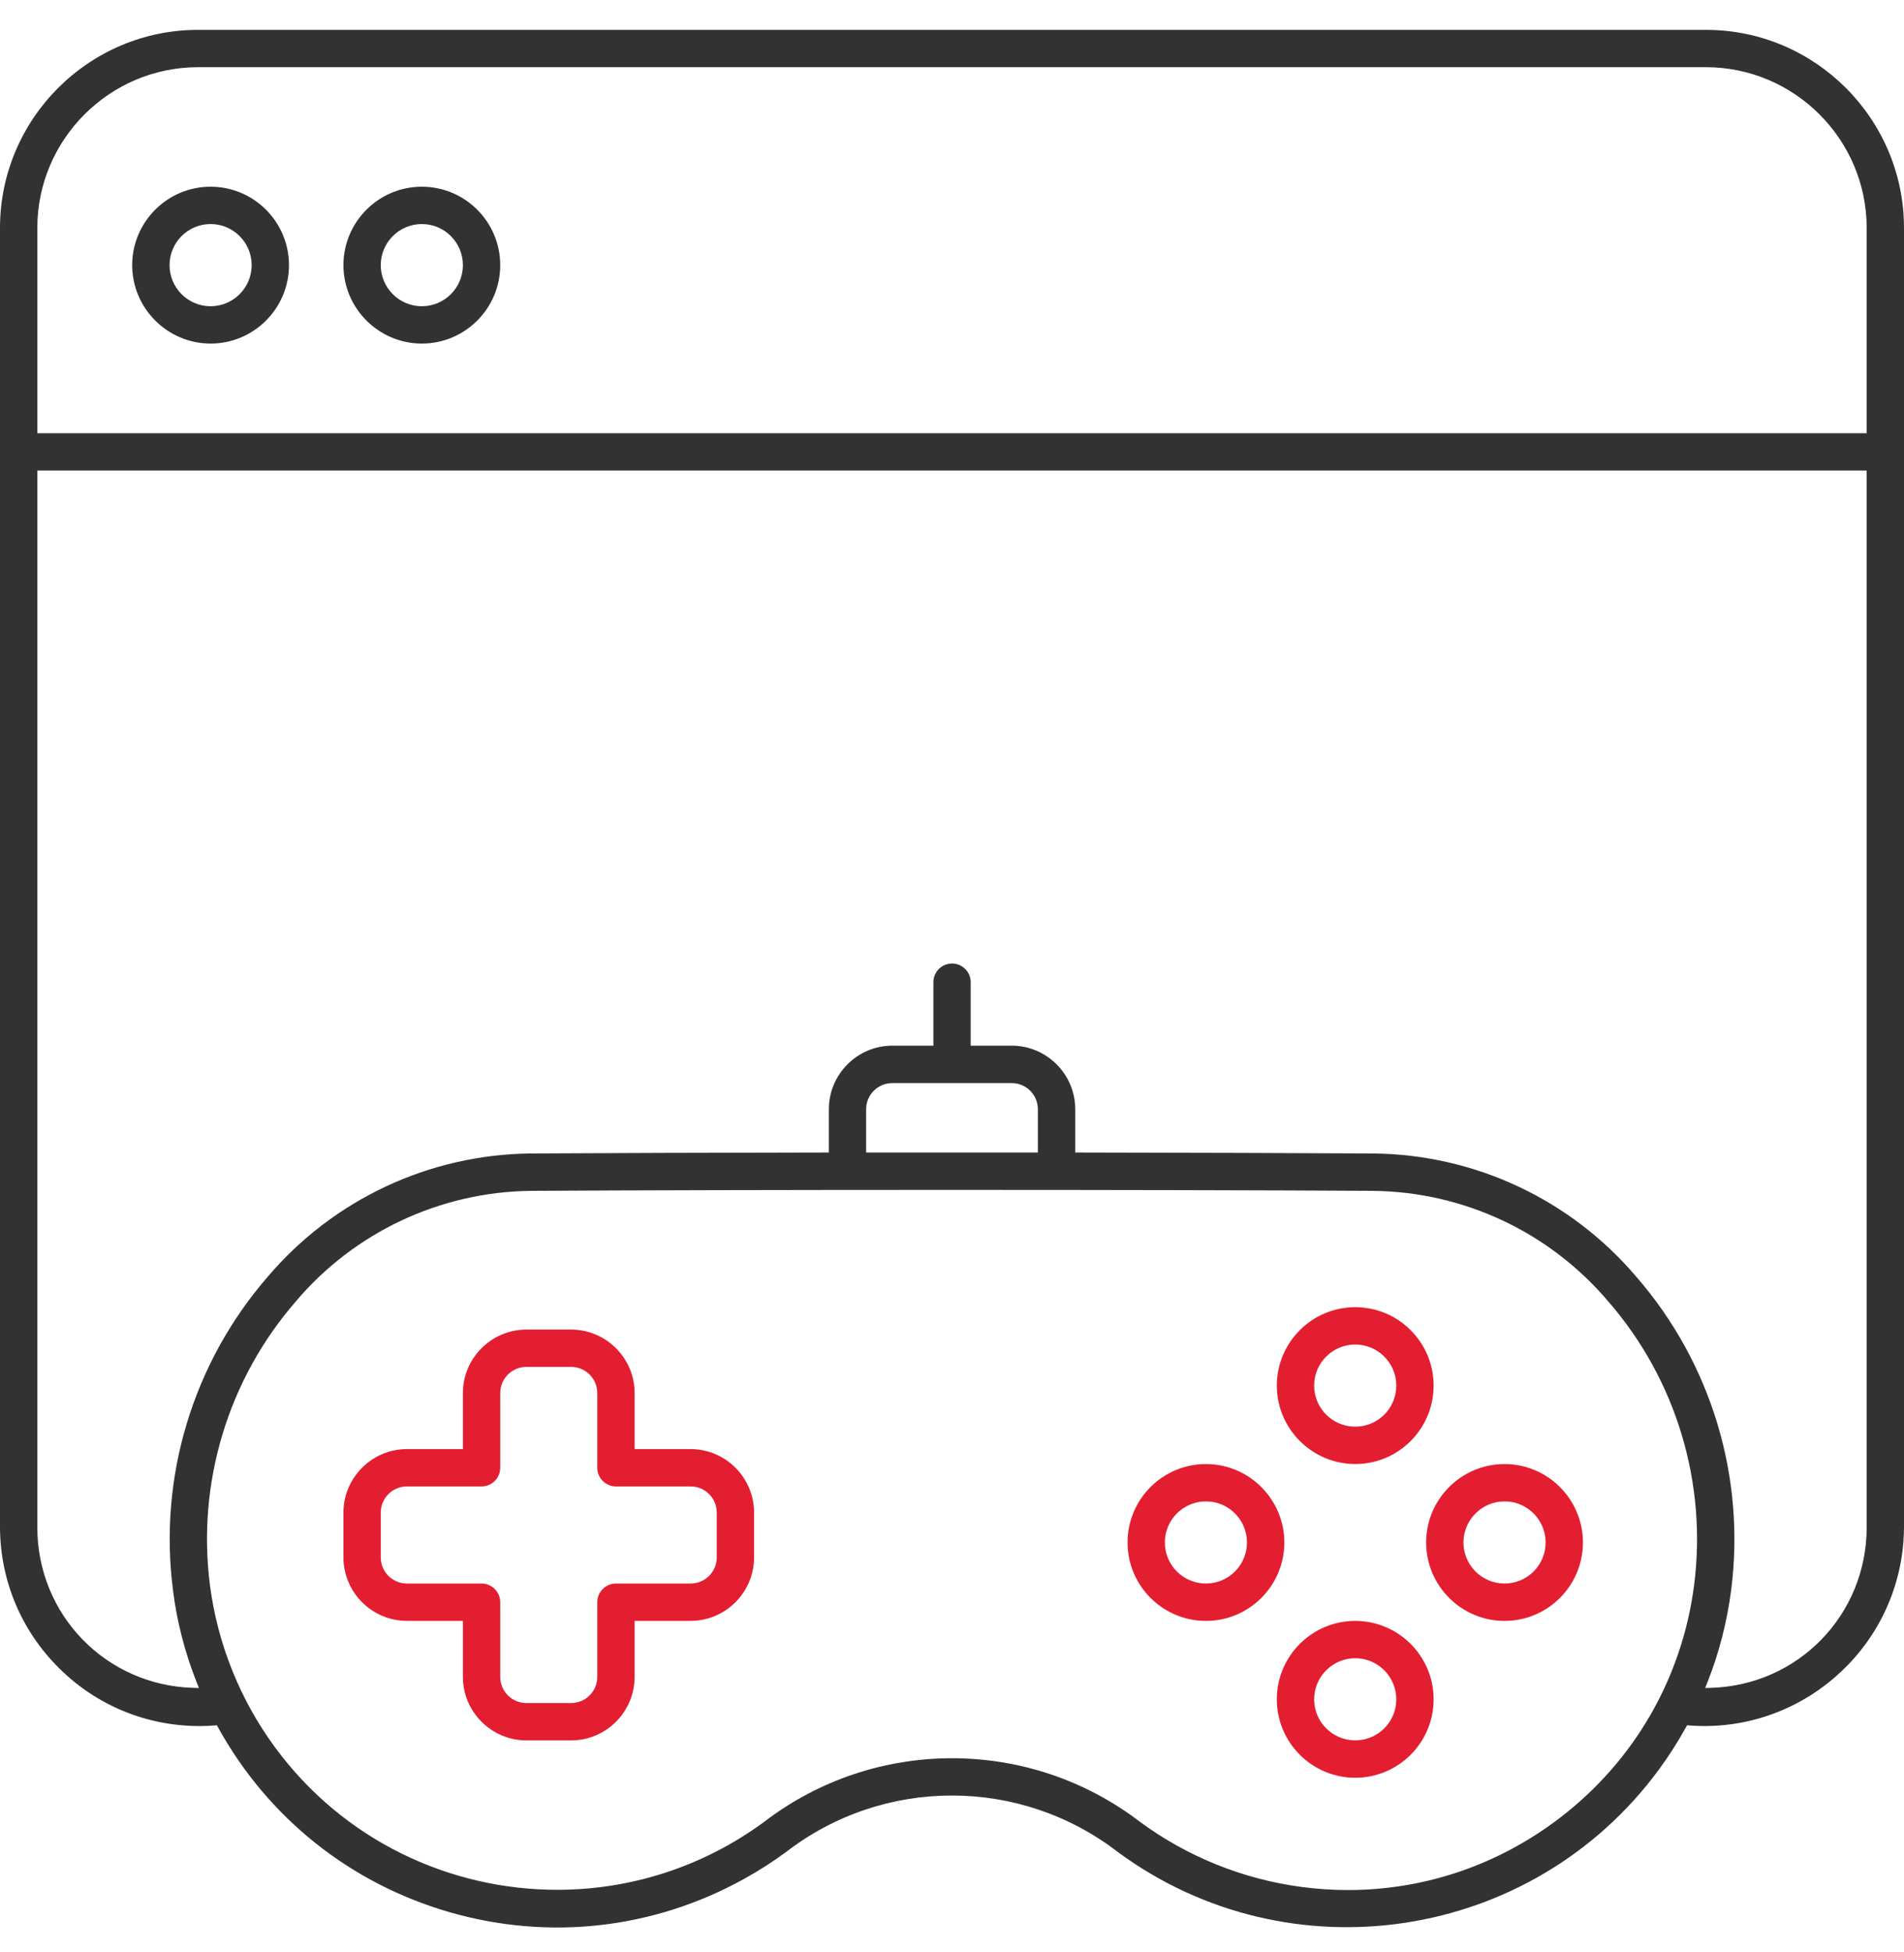 <svg width="40" height="41" viewBox="0 0 40 41" fill="none" xmlns="http://www.w3.org/2000/svg">
<path d="M4.557 36.232L4.581 36.276C5.631 38.176 7.359 39.554 9.445 40.156C11.532 40.757 13.728 40.51 15.628 39.459C15.936 39.29 16.235 39.097 16.517 38.89C18.566 37.311 21.431 37.311 23.482 38.891C27.089 41.548 32.188 40.775 34.847 37.166C35.056 36.882 35.248 36.582 35.418 36.275L35.442 36.231L35.492 36.235C37.797 36.408 39.815 34.672 39.988 32.367C39.995 32.27 39.999 32.173 40 32.077V4.784C39.998 2.494 38.133 0.629 35.843 0.627H4.157C1.867 0.629 0.002 2.494 0 4.784V32.078C0.006 33.198 0.449 34.248 1.245 35.036C2.036 35.818 3.082 36.247 4.193 36.247C4.202 36.247 4.209 36.247 4.218 36.247C4.315 36.247 4.412 36.242 4.507 36.235L4.557 36.231V36.232ZM0.784 4.784C0.787 2.927 2.3 1.414 4.157 1.411H35.843C37.7 1.414 39.213 2.927 39.216 4.784V9.098H0.784V4.784ZM3.634 33.398C3.718 34.062 3.887 34.715 4.135 35.337L4.179 35.448L4.06 35.445C2.225 35.392 0.787 33.913 0.784 32.078V9.882H39.216V32.078C39.213 33.912 37.776 35.392 35.942 35.445L35.823 35.448L35.867 35.337C36.114 34.715 36.282 34.062 36.368 33.398C36.675 31.021 35.95 28.621 34.377 26.813C32.998 25.189 30.985 24.245 28.855 24.223C27.286 24.214 25.089 24.207 22.668 24.203H22.589V23.293C22.589 22.559 21.99 21.96 21.256 21.959H20.393V20.626C20.393 20.41 20.217 20.234 20.001 20.234C19.784 20.234 19.609 20.41 19.609 20.626V21.959H18.746C18.012 21.959 17.413 22.559 17.413 23.293V24.203H17.334C14.908 24.207 12.711 24.213 11.147 24.223C9.016 24.245 7.004 25.189 5.624 26.812C4.052 28.622 3.326 31.021 3.635 33.397L3.634 33.398ZM21.804 23.294V24.203H21.726C20.583 24.203 19.417 24.203 18.274 24.203H18.196V23.294C18.196 22.991 18.442 22.745 18.745 22.745H21.255C21.558 22.745 21.804 22.991 21.804 23.294ZM6.213 27.331C7.445 25.877 9.245 25.03 11.152 25.008C15.535 24.981 24.467 24.981 28.85 25.008C30.757 25.03 32.556 25.877 33.788 27.331C35.213 28.97 35.869 31.146 35.589 33.3C35.333 35.246 34.334 36.976 32.777 38.17C31.481 39.165 29.926 39.691 28.319 39.691C27.996 39.691 27.671 39.669 27.345 39.626C26.119 39.465 24.944 38.992 23.948 38.258C21.623 36.478 18.378 36.478 16.055 38.258C14.746 39.221 13.22 39.686 11.707 39.686C9.448 39.686 7.218 38.651 5.78 36.697C5.046 35.701 4.573 34.527 4.412 33.3C4.132 31.145 4.789 28.97 6.214 27.331L6.213 27.331Z" fill="#323232"/>
<path d="M11.058 36.548H11.999C12.733 36.548 13.332 35.949 13.332 35.215V34.038H14.509C15.243 34.038 15.841 33.439 15.842 32.705V31.764C15.841 31.03 15.243 30.431 14.509 30.431H13.332V29.254C13.332 28.52 12.733 27.922 11.999 27.921H11.058C10.324 27.921 9.725 28.52 9.725 29.254V30.431H8.548C7.814 30.431 7.216 31.03 7.215 31.764V32.705C7.216 33.439 7.814 34.038 8.548 34.038H9.725V35.215C9.725 35.949 10.324 36.548 11.058 36.548ZM8.548 33.254C8.245 33.254 7.999 33.008 7.999 32.705V31.764C7.999 31.461 8.245 31.215 8.548 31.215H10.117C10.333 31.215 10.509 31.039 10.509 30.823V29.254C10.509 28.951 10.755 28.705 11.058 28.705H11.999C12.302 28.705 12.548 28.951 12.548 29.254V30.823C12.548 31.039 12.724 31.215 12.94 31.215H14.509C14.812 31.215 15.058 31.461 15.058 31.764V32.705C15.058 33.008 14.812 33.254 14.509 33.254H12.94C12.724 33.254 12.548 33.43 12.548 33.646V35.215C12.548 35.518 12.302 35.764 11.999 35.764H11.058C10.755 35.764 10.509 35.518 10.509 35.215V33.646C10.509 33.43 10.333 33.254 10.117 33.254H8.548Z" fill="#E31E30"/>
<path d="M25.335 30.745C24.426 30.745 23.688 31.483 23.688 32.392C23.688 33.3 24.426 34.039 25.335 34.039C26.243 34.039 26.982 33.3 26.982 32.392C26.981 31.484 26.242 30.745 25.335 30.745ZM25.335 33.254C24.858 33.254 24.472 32.868 24.472 32.392C24.472 31.916 24.858 31.529 25.335 31.529C25.811 31.529 26.197 31.916 26.197 32.392C26.197 32.868 25.811 33.254 25.335 33.254Z" fill="#E31E30"/>
<path d="M31.608 30.745C30.7 30.745 29.961 31.483 29.961 32.392C29.961 33.3 30.7 34.039 31.608 34.039C32.516 34.039 33.255 33.3 33.255 32.392C33.254 31.484 32.515 30.745 31.608 30.745ZM31.608 33.254C31.132 33.254 30.745 32.868 30.745 32.392C30.745 31.916 31.132 31.529 31.608 31.529C32.084 31.529 32.471 31.916 32.471 32.392C32.471 32.868 32.084 33.254 31.608 33.254Z" fill="#E31E30"/>
<path d="M28.471 27.451C27.563 27.451 26.824 28.189 26.824 29.098C26.825 30.005 27.564 30.744 28.471 30.745C29.38 30.745 30.118 30.006 30.118 29.098C30.118 28.189 29.38 27.451 28.471 27.451ZM28.471 29.96C27.995 29.96 27.608 29.574 27.608 29.098C27.608 28.622 27.995 28.235 28.471 28.235C28.947 28.235 29.334 28.622 29.334 29.098C29.334 29.574 28.947 29.96 28.471 29.96Z" fill="#E31E30"/>
<path d="M4.424 3.921C3.516 3.921 2.777 4.66 2.777 5.568C2.778 6.475 3.517 7.214 4.424 7.215C5.333 7.215 6.071 6.476 6.071 5.568C6.071 4.66 5.333 3.921 4.424 3.921ZM4.424 6.431C3.948 6.431 3.562 6.044 3.562 5.568C3.562 5.092 3.948 4.705 4.424 4.705C4.9 4.705 5.287 5.092 5.287 5.568C5.287 6.044 4.9 6.431 4.424 6.431Z" fill="#323232"/>
<path d="M8.862 3.921C7.954 3.921 7.215 4.66 7.215 5.568C7.216 6.475 7.954 7.214 8.862 7.215C9.77 7.215 10.509 6.476 10.509 5.568C10.509 4.66 9.77 3.921 8.862 3.921ZM8.862 6.431C8.386 6.431 7.999 6.044 7.999 5.568C7.999 5.092 8.386 4.705 8.862 4.705C9.338 4.705 9.725 5.092 9.725 5.568C9.725 6.044 9.338 6.431 8.862 6.431Z" fill="#323232"/>
<path d="M28.471 34.039C27.563 34.039 26.824 34.777 26.824 35.686C26.824 36.594 27.563 37.333 28.471 37.333C29.38 37.333 30.118 36.594 30.118 35.686C30.118 34.778 29.379 34.039 28.471 34.039ZM28.471 36.548C27.995 36.548 27.608 36.162 27.608 35.686C27.608 35.21 27.995 34.823 28.471 34.823C28.947 34.823 29.334 35.21 29.334 35.686C29.334 36.162 28.947 36.548 28.471 36.548Z" fill="#E31E30"/>
</svg>
